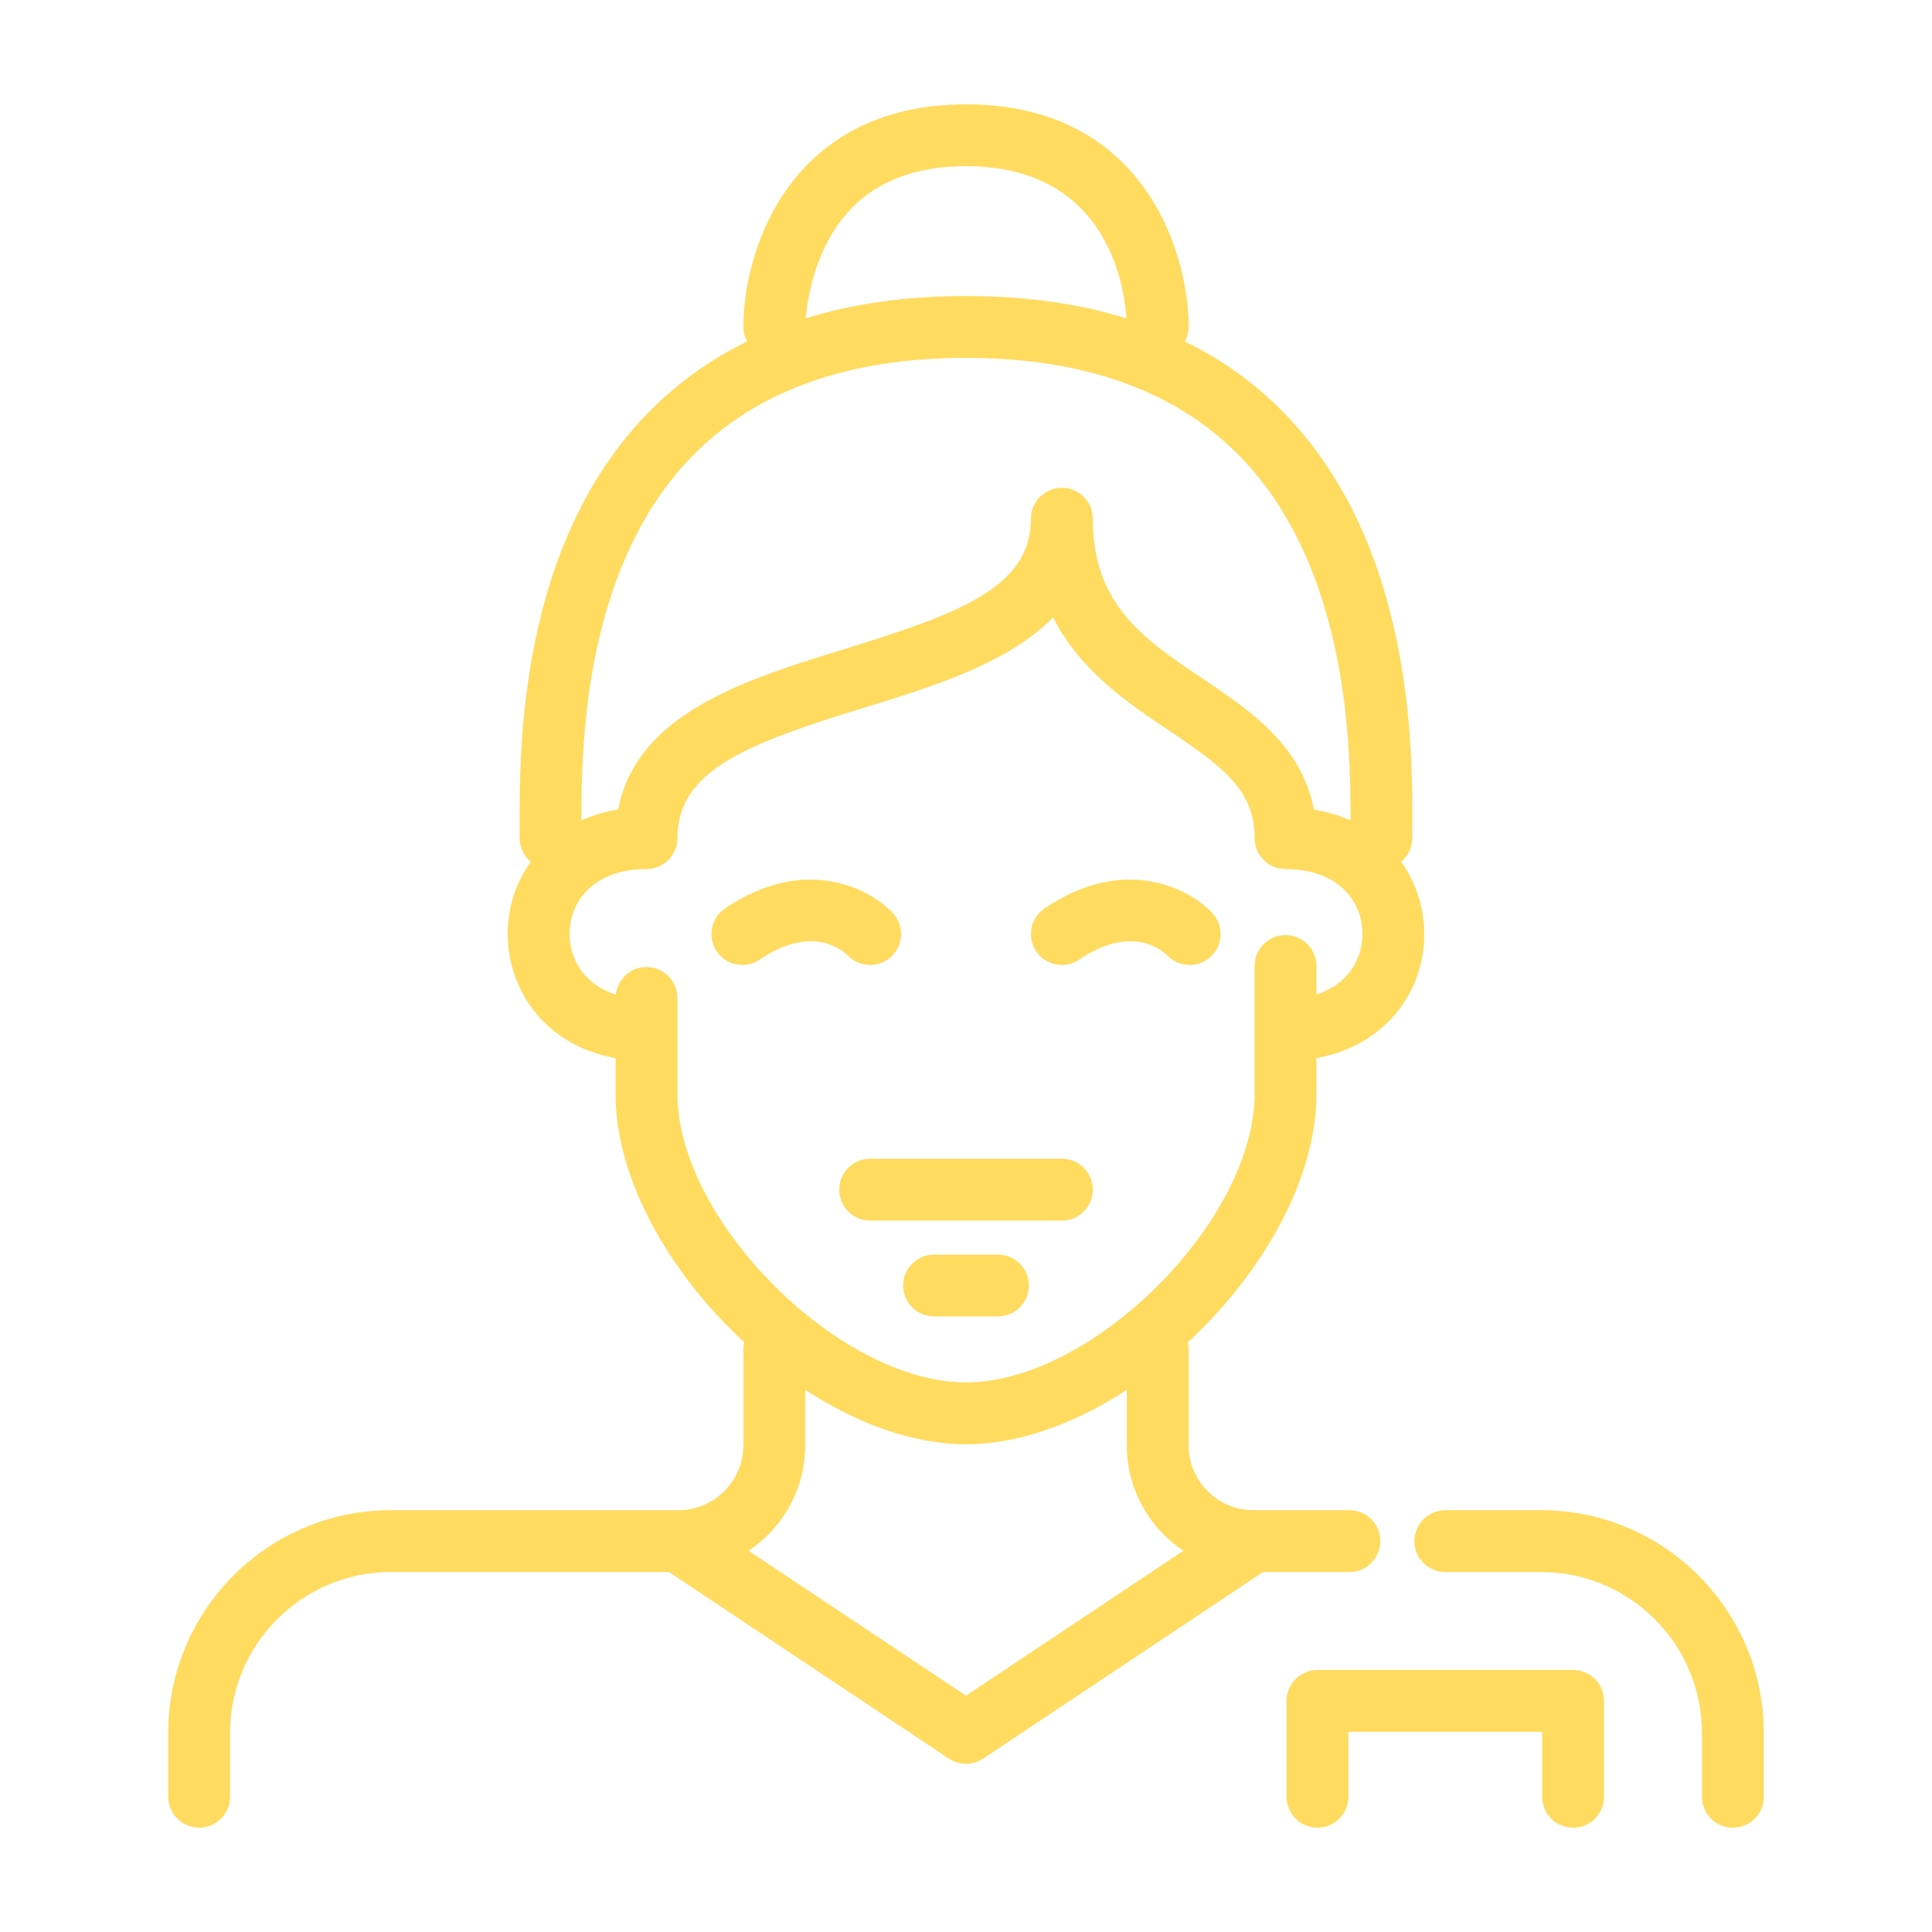 <?xml version="1.0" encoding="UTF-8"?>
<!-- Generator: Adobe Illustrator 28.2.0, SVG Export Plug-In . SVG Version: 6.00 Build 0)  -->
<svg xmlns="http://www.w3.org/2000/svg" xmlns:xlink="http://www.w3.org/1999/xlink" version="1.1" id="Ebene_1" x="0px" y="0px" viewBox="0 0 250 250" xml:space="preserve">
<g>
	<path fill="#FFDB5F" d="M137.408,124.866c0.773,0,1.557-0.225,2.245-0.692c6.731-4.575,10.67-1.263,11.409-0.532   c1.517,1.571,4.016,1.64,5.616,0.142c1.611-1.511,1.692-4.042,0.182-5.654c-3.036-3.239-11.479-7.521-21.705-0.572   c-1.826,1.242-2.301,3.729-1.06,5.557C134.87,124.252,136.128,124.866,137.408,124.866z"></path>
	<path fill="#FFDB5F" d="M109.717,123.642c1.514,1.571,4.017,1.64,5.615,0.142c1.612-1.511,1.693-4.042,0.182-5.654   c-3.036-3.238-11.479-7.523-21.705-0.572c-1.827,1.242-2.301,3.729-1.06,5.557c0.774,1.139,2.032,1.752,3.312,1.752   c0.774,0,1.557-0.224,2.245-0.692C105.038,119.598,108.977,122.91,109.717,123.642z"></path>
	<path fill="#FFDB5F" d="M199.423,195.423H187.02c-2.209,0-4,1.791-4,4s1.791,4,4,4h12.403c11.474,0,20.808,9.334,20.808,20.808   v8.27c0,2.209,1.791,4,4,4s4-1.791,4-4v-8.27C228.231,208.346,215.308,195.423,199.423,195.423z"></path>
	<path fill="#FFDB5F" d="M174.616,203.423c2.209,0,4-1.791,4-4s-1.791-4-4-4h-12.368c-0.011,0-0.022,0-0.033,0h-0.004   c-4.634,0-8.403-3.77-8.403-8.403v-12.404c0-0.318-0.046-0.623-0.117-0.92c9.668-8.936,16.654-21.088,16.654-32.157v-4.618   c4.504-0.807,7.482-2.887,9.295-4.699c3.005-3.005,4.66-7.038,4.66-11.356c0-3.287-1.02-6.582-2.991-9.354   c0.873-0.734,1.44-1.82,1.44-3.05l0.004-1.271c0.048-10.092,0.176-36.901-16.932-54.089c-3.626-3.644-7.801-6.617-12.501-8.92   c0.3-0.561,0.486-1.192,0.486-1.873c0-9.964-6.021-28.808-28.808-28.808c-22.787,0-28.808,18.844-28.808,28.808   c0,0.681,0.186,1.312,0.487,1.873c-4.699,2.303-8.875,5.277-12.501,8.921C67.071,70.29,67.198,97.098,67.246,107.19l0.004,1.271   c0,1.228,0.565,2.313,1.436,3.047c-1.93,2.696-2.987,5.932-2.987,9.357c0,7.173,4.779,14.416,13.955,16.055v4.618   c0,11.07,6.986,23.222,16.655,32.158c-0.07,0.296-0.116,0.601-0.116,0.919v12.404c0,4.634-3.77,8.403-8.404,8.403H87.78   c-0.008,0-0.016,0-0.024,0H50.577c-15.885,0-28.808,12.923-28.808,28.808v8.27c0,2.209,1.791,4,4,4s4-1.791,4-4v-8.27   c0-11.474,9.334-20.808,20.808-20.808h36l36.204,24.136c0.672,0.448,1.445,0.672,2.219,0.672s1.547-0.224,2.219-0.672   l36.204-24.136H174.616z M106.983,31.472c3.402-6.617,9.464-9.972,18.017-9.972c18.06,0,20.452,15.112,20.762,19.695   c-6.205-1.919-13.135-2.887-20.762-2.887c-7.618,0-14.541,0.965-20.739,2.88C104.426,39.3,104.997,35.334,106.983,31.472z    M89.848,58.745c8.213-8.252,20.041-12.437,35.152-12.437s26.938,4.185,35.152,12.437c14.265,14.333,14.636,37.592,14.606,47.427   c-1.428-0.643-3.009-1.125-4.748-1.408c-1.556-8.335-8.306-12.869-14.351-16.924c-7.648-5.132-14.255-9.564-14.255-20.725   c0-2.209-1.791-4-4-4s-4,1.791-4,4c0,8.813-9.086,12.246-24.052,16.85c-12.729,3.917-27.003,8.317-29.355,20.782   c-1.821,0.294-3.399,0.796-4.756,1.409C75.212,96.312,75.591,73.07,89.848,58.745z M87.654,141.538v-12.403c0-2.209-1.791-4-4-4   c-2.06,0-3.737,1.564-3.956,3.566c-4.106-1.282-5.998-4.565-5.998-7.836c0-4.183,3.078-8.404,9.955-8.404c2.209,0,4-1.791,4-4   c0-8.813,9.086-12.245,24.052-16.85c9.002-2.77,18.775-5.783,24.561-11.717c3.512,6.919,9.652,11.045,14.935,14.589   c7.117,4.775,11.144,7.778,11.144,13.978c0,2.209,1.791,4,4,4c6.877,0,9.955,4.221,9.955,8.404c0,3.259-1.879,6.531-5.955,7.822   V125c0-2.209-1.791-4-4-4s-4,1.791-4,4v16.538c0,16.404-20.941,37.347-37.346,37.347S87.654,157.942,87.654,141.538z M125,219.423   l-28.131-18.754c4.41-2.943,7.323-7.961,7.323-13.65v-7.173c6.671,4.344,13.945,7.039,20.808,7.039   c6.863,0,14.138-2.695,20.809-7.04v7.174c0,5.688,2.913,10.706,7.323,13.649L125,219.423z"></path>
	<path fill="#FFDB5F" d="M137.405,149.942h-24.808c-2.209,0-4,1.791-4,4s1.791,4,4,4h24.808c2.209,0,4-1.791,4-4   S139.614,149.942,137.405,149.942z"></path>
	<path fill="#FFDB5F" d="M129.135,162.346h-8.27c-2.209,0-4,1.791-4,4s1.791,4,4,4h8.27c2.209,0,4-1.791,4-4   S131.344,162.346,129.135,162.346z"></path>
	<path fill="#FFDB5F" d="M203.558,216.096h-33.077c-2.209,0-4,1.791-4,4V232.5c0,2.209,1.791,4,4,4s4-1.791,4-4v-8.404h25.077v8.404   c0,2.209,1.791,4,4,4s4-1.791,4-4v-12.404C207.558,217.887,205.767,216.096,203.558,216.096z"></path>
</g>
</svg>

